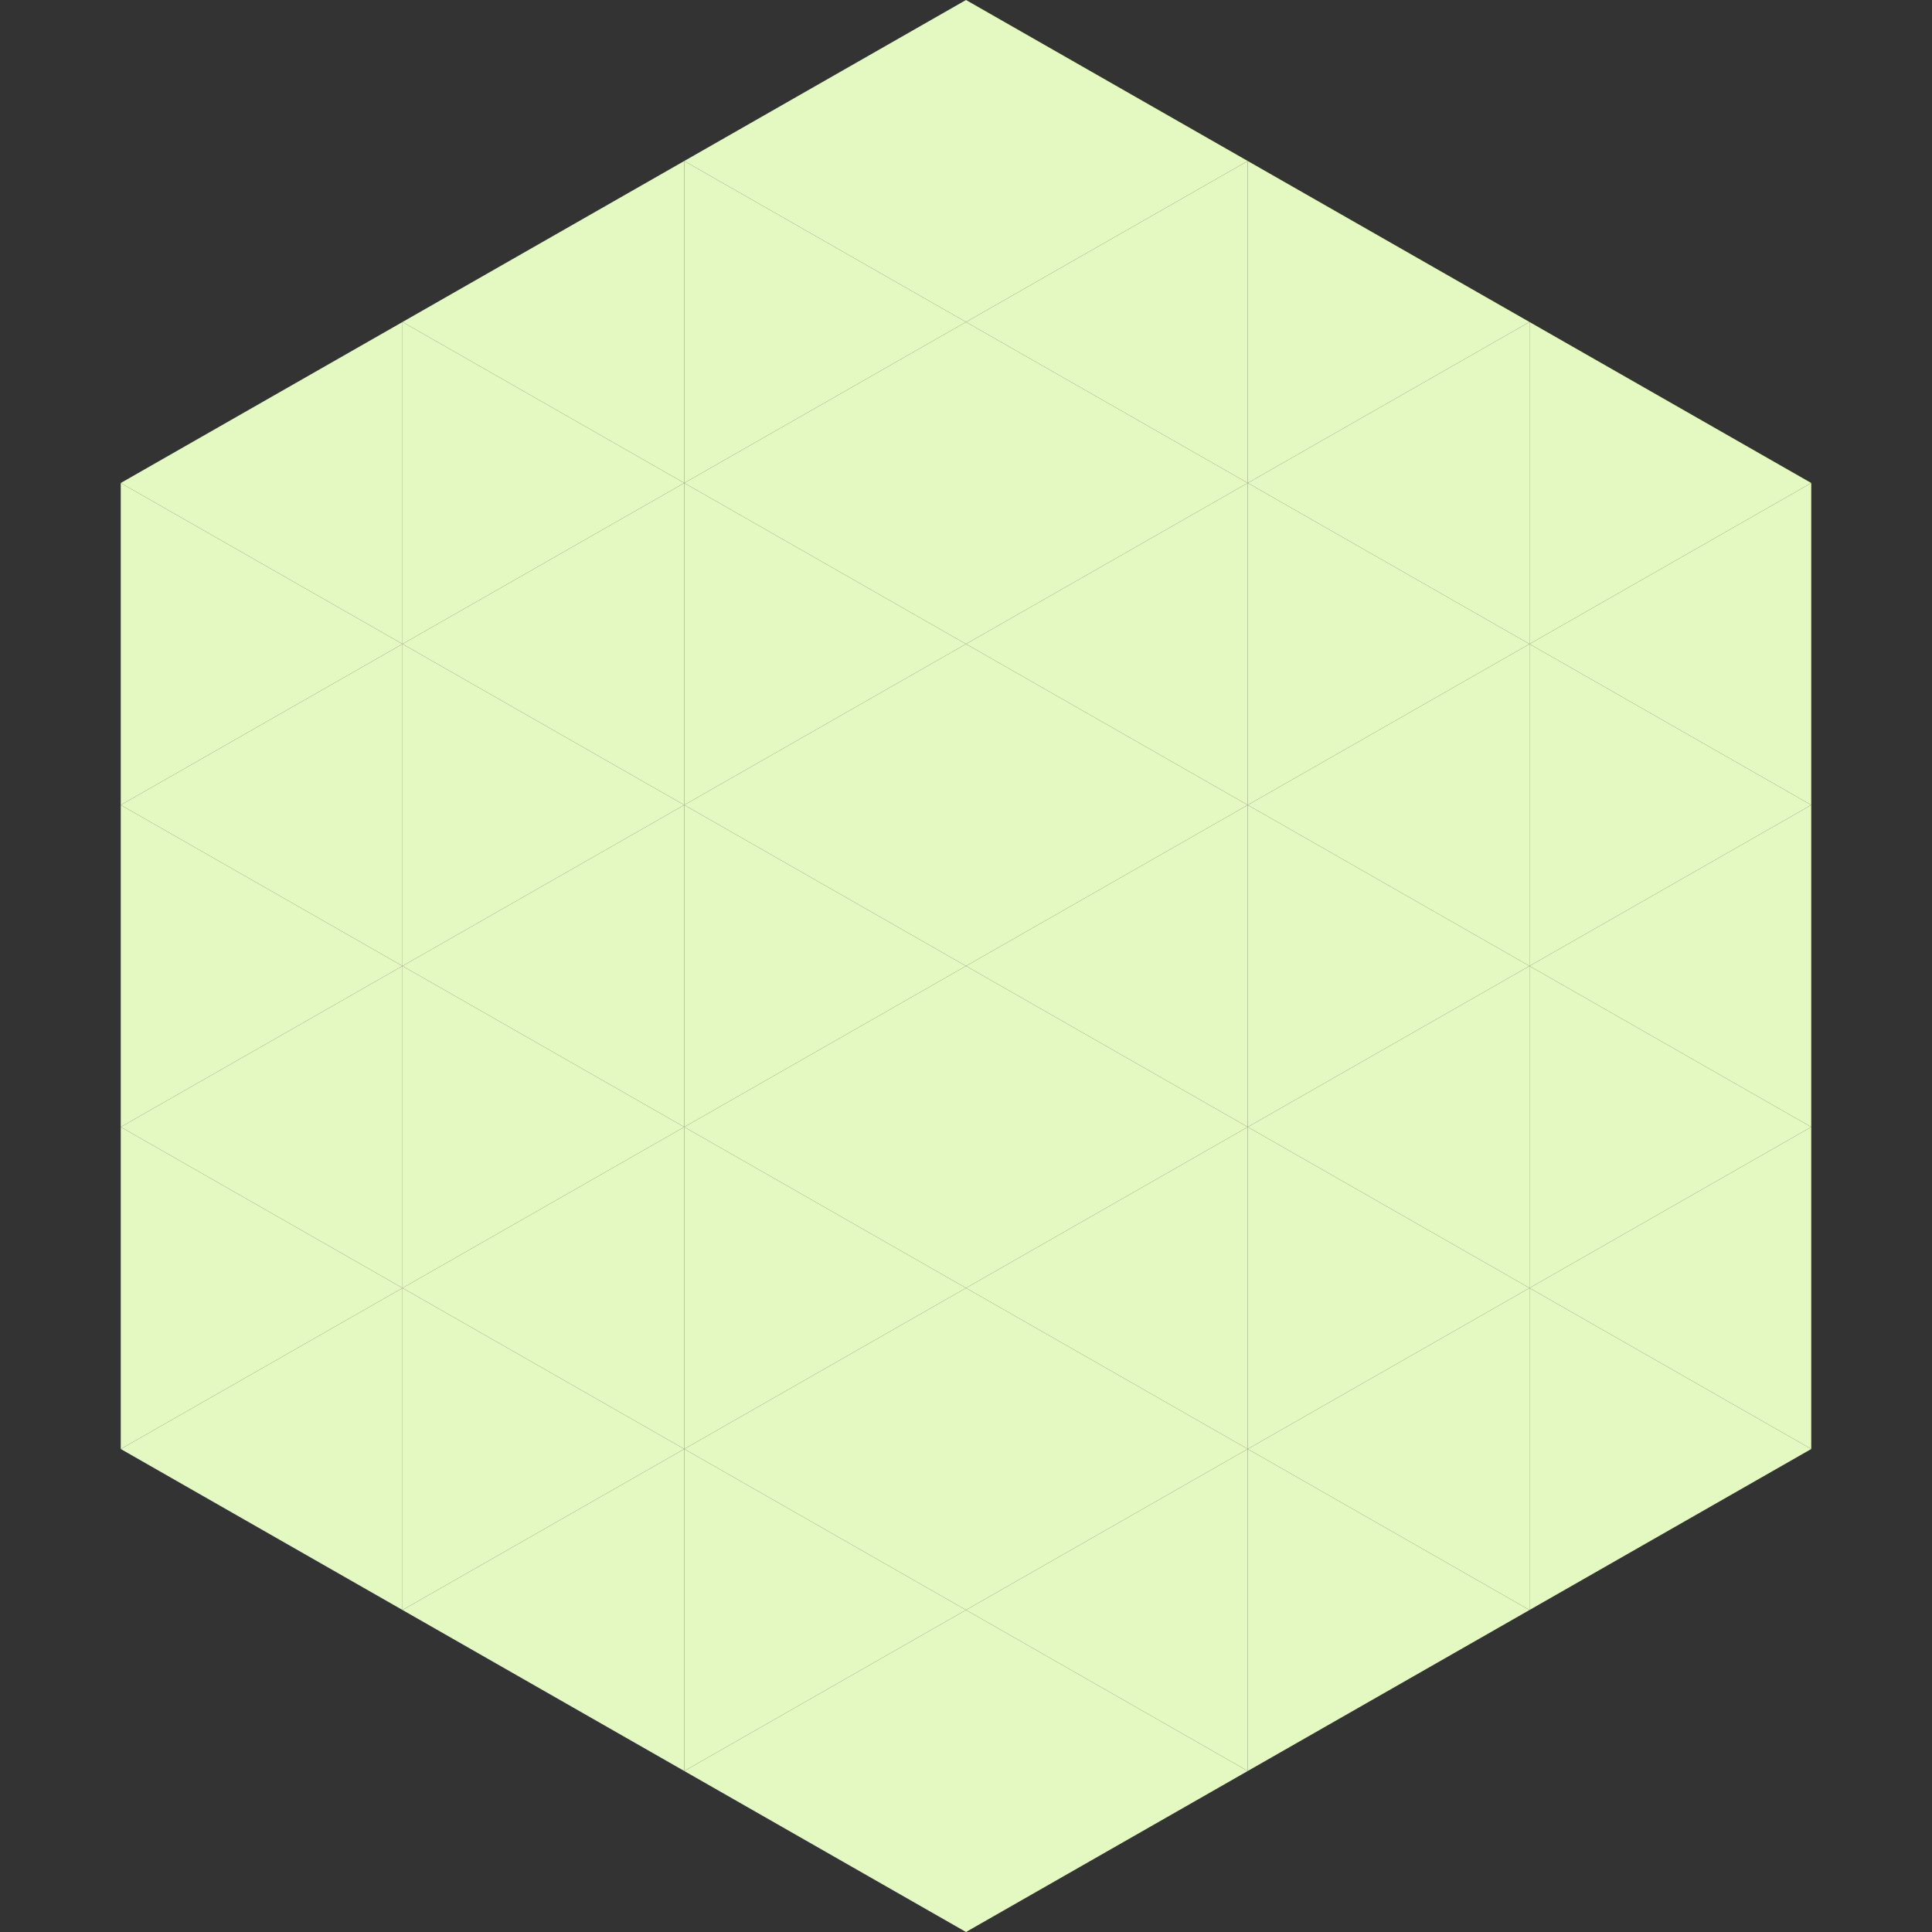 <?xml version="1.0"?>
<!-- Generated by SVGo -->
<svg width="240" height="240"
     xmlns="http://www.w3.org/2000/svg"
     xmlns:xlink="http://www.w3.org/1999/xlink">
<rect width="100%" height="100%" fill="#333333" stroke="none"/>
<polygon points="50,40 15,60 50,80" style="fill:rgb(228,248,193)" />
<polygon points="190,40 225,60 190,80" style="fill:rgb(228,248,193)" />
<polygon points="15,60 50,80 15,100" style="fill:rgb(228,248,193)" />
<polygon points="225,60 190,80 225,100" style="fill:rgb(228,248,193)" />
<polygon points="50,80 15,100 50,120" style="fill:rgb(228,248,193)" />
<polygon points="190,80 225,100 190,120" style="fill:rgb(228,248,193)" />
<polygon points="15,100 50,120 15,140" style="fill:rgb(228,248,193)" />
<polygon points="225,100 190,120 225,140" style="fill:rgb(228,248,193)" />
<polygon points="50,120 15,140 50,160" style="fill:rgb(228,248,193)" />
<polygon points="190,120 225,140 190,160" style="fill:rgb(228,248,193)" />
<polygon points="15,140 50,160 15,180" style="fill:rgb(228,248,193)" />
<polygon points="225,140 190,160 225,180" style="fill:rgb(228,248,193)" />
<polygon points="50,160 15,180 50,200" style="fill:rgb(228,248,193)" />
<polygon points="190,160 225,180 190,200" style="fill:rgb(228,248,193)" />
<polygon points="15,180 50,200 15,220" style="fill:rgb(255,255,255); fill-opacity:0" />
<polygon points="225,180 190,200 225,220" style="fill:rgb(255,255,255); fill-opacity:0" />
<polygon points="50,0 85,20 50,40" style="fill:rgb(255,255,255); fill-opacity:0" />
<polygon points="190,0 155,20 190,40" style="fill:rgb(255,255,255); fill-opacity:0" />
<polygon points="85,20 50,40 85,60" style="fill:rgb(228,248,193)" />
<polygon points="155,20 190,40 155,60" style="fill:rgb(228,248,193)" />
<polygon points="50,40 85,60 50,80" style="fill:rgb(228,248,193)" />
<polygon points="190,40 155,60 190,80" style="fill:rgb(228,248,193)" />
<polygon points="85,60 50,80 85,100" style="fill:rgb(228,248,193)" />
<polygon points="155,60 190,80 155,100" style="fill:rgb(228,248,193)" />
<polygon points="50,80 85,100 50,120" style="fill:rgb(228,248,193)" />
<polygon points="190,80 155,100 190,120" style="fill:rgb(228,248,193)" />
<polygon points="85,100 50,120 85,140" style="fill:rgb(228,248,193)" />
<polygon points="155,100 190,120 155,140" style="fill:rgb(228,248,193)" />
<polygon points="50,120 85,140 50,160" style="fill:rgb(228,248,193)" />
<polygon points="190,120 155,140 190,160" style="fill:rgb(228,248,193)" />
<polygon points="85,140 50,160 85,180" style="fill:rgb(228,248,193)" />
<polygon points="155,140 190,160 155,180" style="fill:rgb(228,248,193)" />
<polygon points="50,160 85,180 50,200" style="fill:rgb(228,248,193)" />
<polygon points="190,160 155,180 190,200" style="fill:rgb(228,248,193)" />
<polygon points="85,180 50,200 85,220" style="fill:rgb(228,248,193)" />
<polygon points="155,180 190,200 155,220" style="fill:rgb(228,248,193)" />
<polygon points="120,0 85,20 120,40" style="fill:rgb(228,248,193)" />
<polygon points="120,0 155,20 120,40" style="fill:rgb(228,248,193)" />
<polygon points="85,20 120,40 85,60" style="fill:rgb(228,248,193)" />
<polygon points="155,20 120,40 155,60" style="fill:rgb(228,248,193)" />
<polygon points="120,40 85,60 120,80" style="fill:rgb(228,248,193)" />
<polygon points="120,40 155,60 120,80" style="fill:rgb(228,248,193)" />
<polygon points="85,60 120,80 85,100" style="fill:rgb(228,248,193)" />
<polygon points="155,60 120,80 155,100" style="fill:rgb(228,248,193)" />
<polygon points="120,80 85,100 120,120" style="fill:rgb(228,248,193)" />
<polygon points="120,80 155,100 120,120" style="fill:rgb(228,248,193)" />
<polygon points="85,100 120,120 85,140" style="fill:rgb(228,248,193)" />
<polygon points="155,100 120,120 155,140" style="fill:rgb(228,248,193)" />
<polygon points="120,120 85,140 120,160" style="fill:rgb(228,248,193)" />
<polygon points="120,120 155,140 120,160" style="fill:rgb(228,248,193)" />
<polygon points="85,140 120,160 85,180" style="fill:rgb(228,248,193)" />
<polygon points="155,140 120,160 155,180" style="fill:rgb(228,248,193)" />
<polygon points="120,160 85,180 120,200" style="fill:rgb(228,248,193)" />
<polygon points="120,160 155,180 120,200" style="fill:rgb(228,248,193)" />
<polygon points="85,180 120,200 85,220" style="fill:rgb(228,248,193)" />
<polygon points="155,180 120,200 155,220" style="fill:rgb(228,248,193)" />
<polygon points="120,200 85,220 120,240" style="fill:rgb(228,248,193)" />
<polygon points="120,200 155,220 120,240" style="fill:rgb(228,248,193)" />
<polygon points="85,220 120,240 85,260" style="fill:rgb(255,255,255); fill-opacity:0" />
<polygon points="155,220 120,240 155,260" style="fill:rgb(255,255,255); fill-opacity:0" />
</svg>
